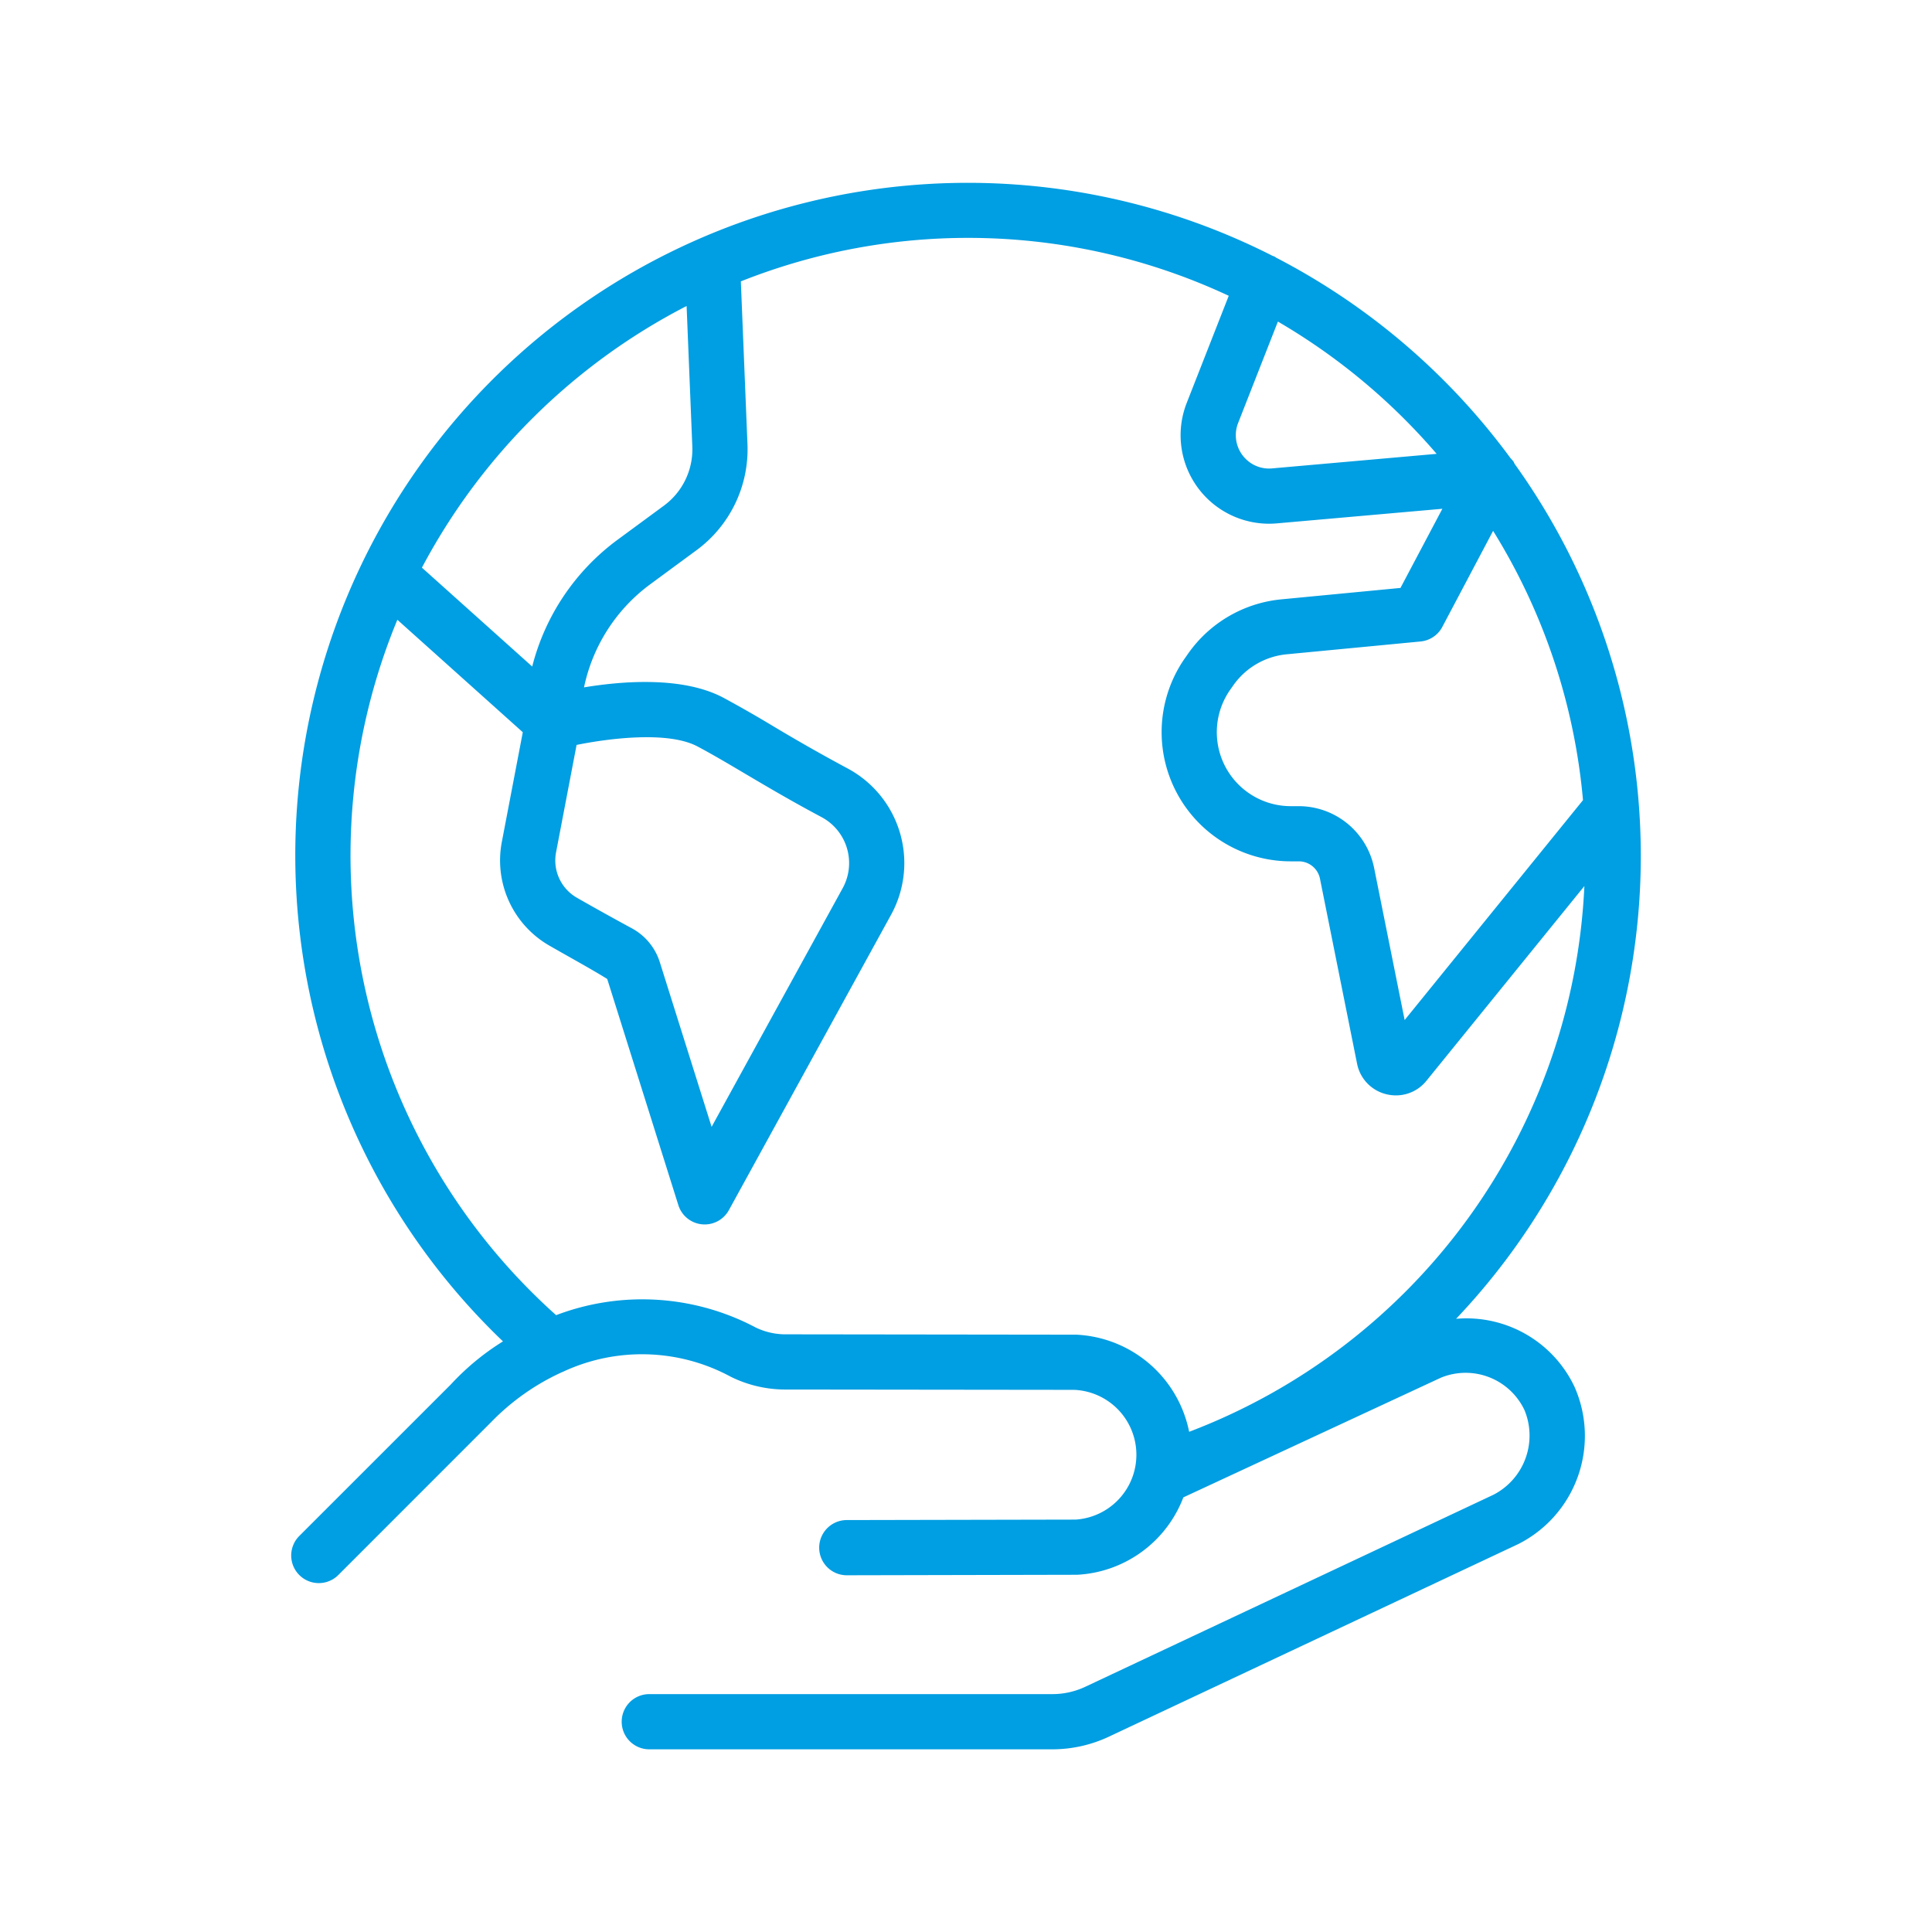 <?xml version="1.0" encoding="UTF-8"?>
<svg xmlns="http://www.w3.org/2000/svg" data-name="Ebene 1" viewBox="0 0 70 70"><path fill="#009ee2" d="M52.757 47.783a24.357 24.357 0 0 0 2.12-30.977c-.015-.027-.024-.057-.041-.083a1.005 1.005 0 0 0-.1-.114 24.539 24.539 0 0 0-8.498-7.273.933.933 0 0 0-.082-.052c-.01-.004-.021-.002-.032-.006a24.367 24.367 0 0 0-27.9 39.323 9.096 9.096 0 0 0-1.889 1.56l-5.491 5.49a1 1 0 1 0 1.414 1.415l5.528-5.53a8.466 8.466 0 0 1 2.555-1.81c.03-.013.059-.022.087-.038a6.762 6.762 0 0 1 6.049.194 4.465 4.465 0 0 0 2.045.463l10.399.012a2.354 2.354 0 0 1 .049 4.701l-8.29.017a1 1 0 0 0 .002 2h.002l8.34-.018a4.36 4.36 0 0 0 3.851-2.804l9.333-4.337a2.358 2.358 0 0 1 3.03 1.182 2.412 2.412 0 0 1-1.126 3.059L39.32 61.116a2.802 2.802 0 0 1-1.185.265H23.525a1 1 0 0 0 0 2h14.609a4.823 4.823 0 0 0 2.037-.455l14.836-6.98a4.391 4.391 0 0 0 2.043-5.694 4.33 4.33 0 0 0-4.293-2.469zm4.598-18.792l-6.462 7.967-1.107-5.516a2.788 2.788 0 0 0-2.725-2.233h-.292a2.68 2.68 0 0 1-2.202-4.21l.109-.155a2.677 2.677 0 0 1 1.945-1.138l4.849-.464a.998.998 0 0 0 .788-.528l1.84-3.48a22.217 22.217 0 0 1 3.257 9.757zm-5.303-12.547l-5.94.525a1.196 1.196 0 0 1-.932-.299 1.209 1.209 0 0 1-.322-1.34l1.443-3.679a22.529 22.529 0 0 1 5.751 4.793zm-27.175-5.356l.207 5.088a2.534 2.534 0 0 1-1.033 2.148l-1.683 1.238a8.228 8.228 0 0 0-3.085 4.588l-3.996-3.583a22.522 22.522 0 0 1 9.59-9.48zM20.891 26.99c1.197-.242 3.318-.508 4.381.055.556.296 1.109.623 1.723.987.78.46 1.663.984 2.772 1.574a1.888 1.888 0 0 1 .766 2.572l-4.75 8.65-1.874-5.958a2.119 2.119 0 0 0-1.016-1.236 96.785 96.785 0 0 1-1.996-1.11 1.558 1.558 0 0 1-.75-1.642zm18.082 21.368l-10.449-.013a2.498 2.498 0 0 1-1.137-.244 8.786 8.786 0 0 0-7.238-.45 22.344 22.344 0 0 1-5.752-25.196l4.545 4.075-.76 3.977a3.559 3.559 0 0 0 1.717 3.751c.74.425 1.564.875 2.102 1.212l2.577 8.194a.999.999 0 0 0 .856.695c.033.003.066.005.098.005a1 1 0 0 0 .877-.519l5.878-10.705a3.89 3.89 0 0 0-1.58-5.3 64.594 64.594 0 0 1-2.693-1.529 43.985 43.985 0 0 0-1.804-1.031c-1.459-.775-3.628-.61-5.05-.375a6.22 6.22 0 0 1 2.394-3.732l1.682-1.238a4.536 4.536 0 0 0 1.846-3.84l-.24-5.9a22.3 22.3 0 0 1 17.678.522l-1.523 3.882a3.206 3.206 0 0 0 3.309 4.36l5.954-.525-1.518 2.868-4.312.413a4.67 4.67 0 0 0-3.396 1.987l-.108.154a4.68 4.68 0 0 0 3.843 7.352h.292a.783.783 0 0 1 .764.627l1.344 6.703a1.42 1.42 0 0 0 1.062 1.108 1.465 1.465 0 0 0 .347.042 1.413 1.413 0 0 0 1.105-.53l5.722-7.054a22.246 22.246 0 0 1-14.32 19.773 4.38 4.38 0 0 0-4.112-3.52z" style="fill: #009ee2;"/></svg>
